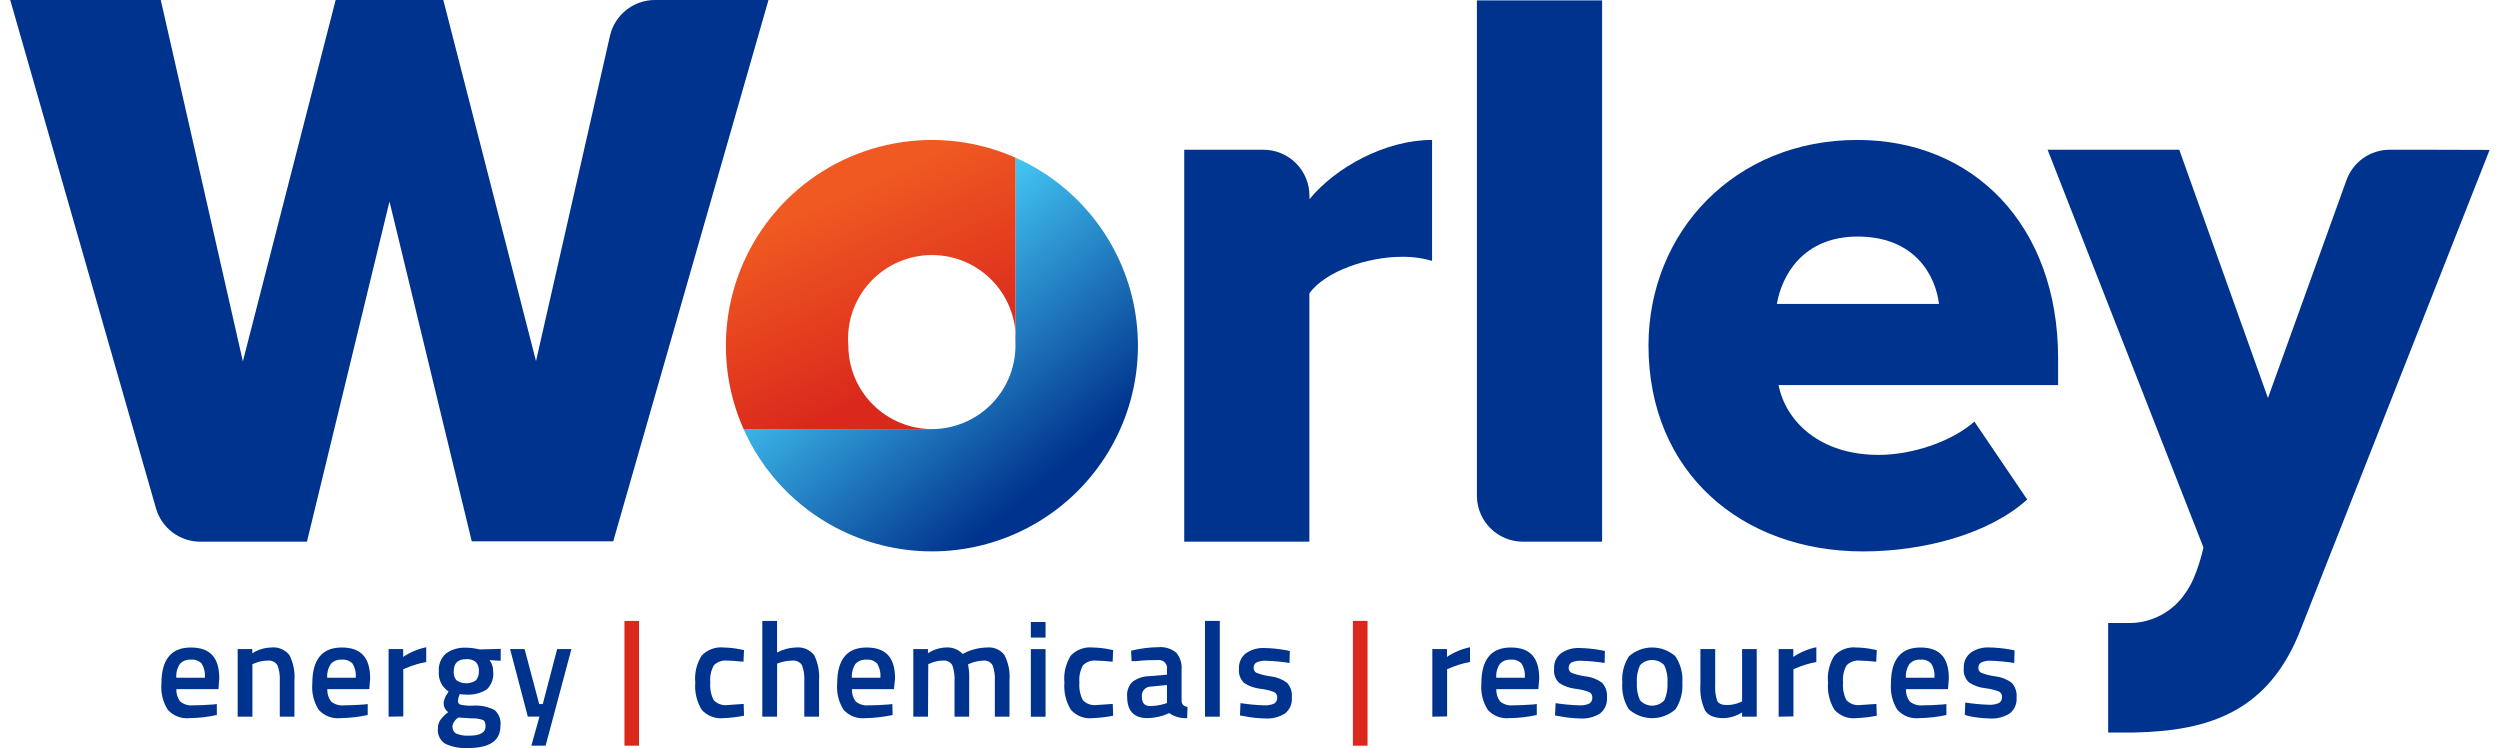 <svg width="127" height="38" viewBox="0 0 127 38" fill="none" xmlns="http://www.w3.org/2000/svg">
<g clip-path="url(#clip0_1336_20757)">
<path d="M10.821 35.788L11.015 35.766V36.322C10.558 36.422 10.093 36.475 9.625 36.482C9.422 36.502 9.217 36.475 9.027 36.402C8.836 36.33 8.665 36.214 8.527 36.063C8.274 35.664 8.159 35.193 8.2 34.722C8.2 33.505 8.698 32.893 9.694 32.893C10.69 32.893 11.139 33.42 11.139 34.467L11.097 35.007H8.963C8.947 35.231 9.013 35.453 9.15 35.631C9.24 35.707 9.345 35.764 9.457 35.798C9.57 35.833 9.688 35.844 9.805 35.831C10.143 35.828 10.477 35.815 10.821 35.788ZM10.408 34.428C10.432 34.179 10.376 33.929 10.248 33.714C10.178 33.641 10.093 33.584 9.998 33.549C9.903 33.513 9.801 33.501 9.701 33.511C9.597 33.502 9.492 33.516 9.395 33.554C9.298 33.591 9.211 33.651 9.14 33.727C9.002 33.934 8.938 34.18 8.957 34.428H10.408Z" fill="#00338D"/>
<path d="M12.823 36.407H12.073V32.971H12.817V33.184C13.102 33.005 13.43 32.905 13.767 32.893C13.944 32.872 14.123 32.896 14.287 32.965C14.451 33.033 14.595 33.142 14.704 33.282C14.904 33.679 14.992 34.122 14.957 34.565V36.407H14.213V34.584C14.23 34.316 14.19 34.047 14.095 33.796C14.044 33.713 13.97 33.647 13.882 33.605C13.795 33.563 13.697 33.548 13.6 33.56C13.369 33.56 13.14 33.606 12.928 33.698L12.823 33.74V36.407Z" fill="#00338D"/>
<path d="M18.486 35.788L18.68 35.766V36.322C18.223 36.422 17.757 36.475 17.29 36.482C17.087 36.502 16.882 36.475 16.692 36.402C16.501 36.33 16.33 36.214 16.192 36.063C15.939 35.664 15.824 35.193 15.865 34.722C15.865 33.505 16.363 32.893 17.359 32.893C18.355 32.893 18.804 33.42 18.804 34.467L18.761 35.007H16.628C16.615 35.23 16.681 35.451 16.815 35.631C16.905 35.707 17.009 35.764 17.122 35.798C17.235 35.833 17.353 35.844 17.47 35.831C17.805 35.829 18.143 35.815 18.486 35.788ZM18.073 34.428C18.097 34.179 18.04 33.929 17.913 33.714C17.843 33.641 17.758 33.584 17.663 33.549C17.568 33.513 17.466 33.501 17.365 33.511C17.262 33.502 17.157 33.517 17.06 33.554C16.963 33.592 16.876 33.651 16.805 33.727C16.669 33.934 16.604 34.18 16.622 34.428H18.073Z" fill="#00338D"/>
<path d="M19.741 36.407V32.971H20.482V33.371C20.837 33.133 21.234 32.967 21.652 32.88V33.629C21.305 33.693 20.967 33.795 20.642 33.933L20.488 33.995V36.394L19.741 36.407Z" fill="#00338D"/>
<path d="M25.423 36.871C25.423 37.624 24.877 38 23.785 38C23.387 38.025 22.988 37.952 22.625 37.787C22.494 37.707 22.389 37.591 22.322 37.453C22.255 37.315 22.228 37.161 22.245 37.009C22.241 36.854 22.285 36.703 22.369 36.574C22.482 36.422 22.617 36.289 22.769 36.178C22.69 36.121 22.628 36.046 22.588 35.958C22.547 35.87 22.531 35.773 22.54 35.677C22.567 35.515 22.63 35.362 22.727 35.229L22.789 35.127C22.62 35.017 22.484 34.863 22.397 34.681C22.309 34.5 22.274 34.297 22.294 34.097C22.28 33.928 22.306 33.757 22.371 33.6C22.435 33.442 22.536 33.302 22.664 33.191C22.958 32.985 23.312 32.883 23.67 32.903C23.871 32.903 24.071 32.926 24.267 32.971L24.372 32.991L25.436 32.962V33.567L24.866 33.534C24.991 33.695 25.057 33.894 25.053 34.097C25.075 34.267 25.056 34.439 24.999 34.6C24.942 34.761 24.849 34.907 24.725 35.026C24.407 35.223 24.034 35.314 23.66 35.285C23.559 35.286 23.458 35.277 23.359 35.258C23.305 35.371 23.272 35.493 23.264 35.618C23.263 35.657 23.274 35.696 23.297 35.727C23.319 35.759 23.351 35.783 23.388 35.795C23.591 35.839 23.798 35.857 24.005 35.847C24.392 35.817 24.781 35.894 25.128 36.07C25.239 36.17 25.323 36.295 25.374 36.434C25.426 36.574 25.443 36.724 25.423 36.871ZM22.989 36.94C22.986 37.007 23.003 37.073 23.037 37.131C23.07 37.189 23.119 37.236 23.179 37.267C23.387 37.35 23.611 37.386 23.834 37.372C24.388 37.372 24.666 37.215 24.666 36.898C24.666 36.718 24.617 36.606 24.519 36.57C24.329 36.507 24.129 36.48 23.929 36.492L23.274 36.449C23.189 36.513 23.116 36.591 23.061 36.681C23.011 36.758 22.983 36.848 22.982 36.94H22.989ZM23.195 34.562C23.34 34.659 23.511 34.712 23.687 34.712C23.862 34.712 24.033 34.659 24.178 34.562C24.285 34.431 24.338 34.265 24.326 34.097C24.333 34.013 24.323 33.929 24.298 33.849C24.272 33.77 24.23 33.696 24.175 33.632C24.037 33.522 23.862 33.47 23.687 33.485C23.264 33.485 23.051 33.688 23.051 34.097C23.042 34.18 23.049 34.263 23.073 34.343C23.096 34.423 23.136 34.497 23.189 34.562H23.195Z" fill="#00338D"/>
<path d="M25.912 32.971H26.649L27.39 35.765H27.573L28.304 32.971H29.028L27.717 37.879H26.993L27.406 36.403H26.813L25.912 32.971Z" fill="#00338D"/>
<path d="M31.722 37.882V31.542H32.462V37.882H31.722Z" fill="#DA291C"/>
<path d="M36.765 32.893C37.054 32.898 37.341 32.931 37.624 32.991L37.797 33.024L37.768 33.616C37.407 33.58 37.139 33.56 36.965 33.56C36.838 33.543 36.708 33.556 36.587 33.597C36.465 33.637 36.355 33.706 36.264 33.796C36.116 34.063 36.053 34.369 36.083 34.673C36.056 34.981 36.115 35.29 36.254 35.566C36.345 35.662 36.457 35.734 36.582 35.778C36.707 35.821 36.841 35.834 36.971 35.815L37.778 35.759L37.797 36.358C37.453 36.427 37.103 36.468 36.752 36.482C36.547 36.504 36.34 36.477 36.148 36.403C35.956 36.329 35.784 36.21 35.648 36.057C35.394 35.642 35.279 35.157 35.32 34.673C35.273 34.192 35.389 33.71 35.648 33.302C35.79 33.153 35.965 33.039 36.159 32.968C36.352 32.897 36.56 32.871 36.765 32.893Z" fill="#00338D"/>
<path d="M39.475 36.407H38.725V31.542H39.475V33.148C39.766 32.991 40.089 32.904 40.419 32.893C40.596 32.872 40.775 32.897 40.94 32.965C41.105 33.033 41.249 33.142 41.359 33.282C41.556 33.68 41.642 34.123 41.608 34.565V36.407H40.858V34.584C40.874 34.316 40.835 34.048 40.743 33.796C40.692 33.712 40.618 33.645 40.529 33.604C40.441 33.562 40.342 33.547 40.245 33.56C40.022 33.561 39.8 33.599 39.59 33.672L39.478 33.711L39.475 36.407Z" fill="#00338D"/>
<path d="M45.141 35.788L45.331 35.766L45.347 36.322C44.89 36.422 44.423 36.475 43.955 36.482C43.752 36.502 43.547 36.475 43.356 36.402C43.166 36.33 42.995 36.214 42.857 36.063C42.603 35.664 42.488 35.193 42.529 34.722C42.529 33.505 43.027 32.893 44.023 32.893C45.02 32.893 45.469 33.42 45.469 34.467L45.413 35.007H43.283C43.267 35.23 43.332 35.452 43.466 35.631C43.556 35.707 43.661 35.764 43.774 35.798C43.886 35.832 44.005 35.843 44.122 35.831C44.459 35.828 44.794 35.815 45.141 35.788ZM44.725 34.428C44.748 34.179 44.692 33.929 44.564 33.714C44.495 33.641 44.409 33.584 44.314 33.549C44.219 33.513 44.118 33.501 44.017 33.511C43.913 33.502 43.809 33.517 43.712 33.554C43.614 33.592 43.527 33.651 43.456 33.727C43.32 33.934 43.256 34.18 43.273 34.428H44.725Z" fill="#00338D"/>
<path d="M47.143 36.407H46.396V32.971H47.14V33.184C47.406 33.009 47.713 32.909 48.031 32.893C48.192 32.878 48.355 32.9 48.506 32.956C48.658 33.013 48.794 33.103 48.906 33.22C49.288 33.01 49.715 32.897 50.151 32.893C50.318 32.877 50.485 32.904 50.639 32.971C50.792 33.038 50.925 33.143 51.026 33.276C51.229 33.674 51.317 34.12 51.282 34.565V36.407H50.538V34.584C50.554 34.317 50.515 34.048 50.423 33.796C50.377 33.714 50.308 33.648 50.224 33.606C50.14 33.564 50.045 33.548 49.952 33.56C49.726 33.566 49.504 33.612 49.296 33.698L49.178 33.747C49.231 34.037 49.25 34.333 49.234 34.627V36.407H48.49V34.64C48.509 34.354 48.471 34.067 48.379 33.796C48.332 33.713 48.261 33.645 48.174 33.603C48.088 33.561 47.992 33.546 47.897 33.56C47.676 33.559 47.458 33.605 47.258 33.698L47.156 33.74L47.143 36.407Z" fill="#00338D"/>
<path d="M52.367 32.389V31.597H53.114V32.389H52.367ZM52.367 36.41V32.975H53.114V36.41H52.367Z" fill="#00338D"/>
<path d="M55.516 32.893C55.806 32.898 56.094 32.931 56.378 32.991L56.548 33.024L56.522 33.616C56.158 33.58 55.889 33.56 55.716 33.56C55.589 33.544 55.459 33.556 55.338 33.597C55.216 33.638 55.106 33.706 55.014 33.796C54.868 34.064 54.806 34.369 54.834 34.673C54.807 34.981 54.867 35.29 55.008 35.566C55.098 35.661 55.21 35.734 55.335 35.777C55.459 35.82 55.592 35.833 55.722 35.814L56.528 35.759L56.548 36.358C56.203 36.427 55.854 36.468 55.503 36.482C55.298 36.504 55.091 36.477 54.899 36.403C54.707 36.329 54.535 36.21 54.398 36.056C54.147 35.641 54.033 35.157 54.071 34.673C54.026 34.192 54.141 33.71 54.398 33.302C54.541 33.153 54.716 33.039 54.91 32.968C55.103 32.898 55.311 32.872 55.516 32.893Z" fill="#00338D"/>
<path d="M60.025 34.025V35.592C60.022 35.673 60.05 35.753 60.103 35.815C60.165 35.869 60.244 35.901 60.326 35.906L60.307 36.479C59.982 36.5 59.659 36.41 59.392 36.224C59.045 36.389 58.666 36.476 58.282 36.479C57.6 36.479 57.259 36.112 57.259 35.386C57.245 35.247 57.264 35.107 57.312 34.976C57.36 34.846 57.437 34.727 57.538 34.63C57.786 34.45 58.085 34.351 58.393 34.349L59.281 34.274V34.025C59.295 33.959 59.292 33.891 59.273 33.826C59.255 33.761 59.22 33.702 59.174 33.653C59.127 33.605 59.069 33.568 59.005 33.547C58.941 33.526 58.872 33.52 58.806 33.531C58.514 33.531 58.15 33.531 57.705 33.587H57.485L57.459 33.057C57.91 32.944 58.373 32.883 58.839 32.877C59.165 32.847 59.49 32.945 59.746 33.148C59.849 33.268 59.927 33.408 59.974 33.559C60.022 33.709 60.039 33.868 60.025 34.025ZM58.481 34.876C58.415 34.874 58.349 34.886 58.287 34.912C58.226 34.938 58.171 34.977 58.126 35.026C58.081 35.075 58.047 35.133 58.026 35.196C58.005 35.26 57.999 35.327 58.006 35.393C58.006 35.72 58.147 35.867 58.429 35.867C58.675 35.865 58.92 35.828 59.156 35.756L59.281 35.717V34.8L58.481 34.876Z" fill="#00338D"/>
<path d="M61.214 36.407V31.542H61.965V36.407H61.214Z" fill="#00338D"/>
<path d="M65.507 33.678C65.118 33.617 64.725 33.58 64.331 33.567C64.158 33.553 63.984 33.584 63.826 33.655C63.78 33.682 63.742 33.722 63.717 33.769C63.693 33.817 63.681 33.87 63.685 33.924C63.681 33.978 63.694 34.032 63.721 34.078C63.749 34.125 63.79 34.162 63.839 34.185C64.075 34.272 64.32 34.331 64.57 34.362C64.866 34.397 65.148 34.51 65.386 34.689C65.476 34.792 65.544 34.912 65.585 35.042C65.626 35.172 65.64 35.309 65.625 35.445C65.638 35.596 65.612 35.748 65.552 35.888C65.491 36.027 65.397 36.149 65.278 36.243C64.975 36.433 64.619 36.522 64.262 36.498C63.906 36.49 63.552 36.451 63.203 36.381L62.99 36.345L63.017 35.72C63.412 35.781 63.81 35.818 64.21 35.831C64.387 35.844 64.564 35.813 64.727 35.743C64.777 35.712 64.818 35.667 64.845 35.615C64.872 35.562 64.885 35.504 64.881 35.445C64.887 35.388 64.876 35.331 64.85 35.281C64.823 35.23 64.783 35.188 64.734 35.16C64.506 35.075 64.268 35.018 64.026 34.99C63.732 34.958 63.45 34.857 63.203 34.696C63.106 34.603 63.032 34.49 62.986 34.364C62.941 34.237 62.925 34.102 62.941 33.969C62.931 33.818 62.959 33.666 63.022 33.528C63.085 33.39 63.181 33.27 63.302 33.178C63.576 32.995 63.9 32.905 64.229 32.919C64.592 32.926 64.954 32.962 65.311 33.027L65.523 33.07L65.507 33.678Z" fill="#00338D"/>
<path d="M68.728 37.882V31.542H69.472V37.882H68.728Z" fill="#DA291C"/>
<path d="M72.762 36.407V32.971H73.506V33.371C73.861 33.133 74.258 32.967 74.676 32.88V33.629C74.328 33.693 73.989 33.795 73.663 33.933L73.513 33.995V36.394L72.762 36.407Z" fill="#00338D"/>
<path d="M77.874 35.788L78.068 35.766V36.322C77.611 36.422 77.146 36.475 76.678 36.482C76.475 36.502 76.27 36.475 76.08 36.402C75.889 36.33 75.718 36.214 75.581 36.063C75.327 35.664 75.212 35.193 75.253 34.722C75.253 33.505 75.751 32.893 76.747 32.893C77.743 32.893 78.192 33.42 78.192 34.467L78.15 35.007H76.016C76 35.231 76.067 35.453 76.203 35.631C76.293 35.707 76.398 35.764 76.51 35.798C76.623 35.833 76.742 35.844 76.859 35.831C77.199 35.828 77.527 35.815 77.874 35.788ZM77.462 34.428C77.485 34.179 77.429 33.929 77.301 33.714C77.232 33.641 77.146 33.584 77.051 33.549C76.956 33.513 76.854 33.501 76.754 33.511C76.65 33.502 76.545 33.516 76.448 33.554C76.351 33.591 76.264 33.651 76.193 33.727C76.055 33.934 75.991 34.18 76.01 34.428H77.462Z" fill="#00338D"/>
<path d="M81.515 33.678C81.126 33.617 80.733 33.58 80.339 33.567C80.165 33.553 79.99 33.584 79.831 33.655C79.785 33.683 79.748 33.723 79.723 33.77C79.698 33.817 79.687 33.87 79.69 33.924C79.686 33.978 79.699 34.032 79.727 34.079C79.755 34.126 79.797 34.163 79.847 34.185C80.082 34.272 80.326 34.332 80.575 34.362C80.871 34.397 81.152 34.51 81.391 34.689C81.481 34.791 81.55 34.911 81.592 35.041C81.633 35.172 81.648 35.309 81.633 35.445C81.645 35.596 81.619 35.748 81.559 35.887C81.498 36.026 81.404 36.148 81.286 36.243C80.982 36.433 80.627 36.522 80.27 36.498C79.913 36.49 79.558 36.451 79.208 36.381L78.995 36.345L79.025 35.72C79.418 35.781 79.816 35.818 80.214 35.831C80.392 35.843 80.571 35.813 80.735 35.743C80.785 35.711 80.826 35.667 80.853 35.615C80.88 35.562 80.893 35.504 80.889 35.445C80.895 35.388 80.884 35.331 80.858 35.281C80.832 35.23 80.791 35.188 80.742 35.16C80.513 35.075 80.274 35.018 80.031 34.99C79.737 34.958 79.456 34.857 79.208 34.696C79.111 34.603 79.038 34.489 78.993 34.363C78.948 34.237 78.933 34.102 78.949 33.969C78.939 33.818 78.966 33.666 79.029 33.528C79.092 33.39 79.188 33.269 79.31 33.178C79.582 32.995 79.906 32.905 80.234 32.919C80.597 32.926 80.958 32.962 81.315 33.027L81.528 33.07L81.515 33.678Z" fill="#00338D"/>
<path d="M82.751 33.341C83.075 33.052 83.495 32.892 83.93 32.892C84.365 32.892 84.785 33.052 85.11 33.341C85.374 33.735 85.498 34.206 85.464 34.679C85.497 35.154 85.377 35.626 85.12 36.027C84.793 36.32 84.369 36.482 83.93 36.482C83.491 36.482 83.067 36.32 82.741 36.027C82.49 35.624 82.375 35.152 82.413 34.679C82.374 34.208 82.492 33.737 82.751 33.341ZM83.311 35.572C83.389 35.659 83.485 35.728 83.591 35.775C83.698 35.822 83.814 35.847 83.93 35.847C84.047 35.847 84.162 35.822 84.269 35.775C84.376 35.728 84.471 35.659 84.55 35.572C84.674 35.29 84.728 34.981 84.707 34.673C84.73 34.368 84.672 34.062 84.54 33.786C84.461 33.704 84.366 33.639 84.261 33.594C84.157 33.55 84.044 33.527 83.93 33.527C83.816 33.527 83.704 33.55 83.599 33.594C83.494 33.639 83.4 33.704 83.321 33.786C83.188 34.062 83.13 34.368 83.154 34.673C83.132 34.981 83.186 35.29 83.311 35.572Z" fill="#00338D"/>
<path d="M88.498 32.971H89.242V36.407H88.498V36.191C88.22 36.367 87.9 36.468 87.571 36.482C87.099 36.482 86.781 36.354 86.621 36.099C86.427 35.682 86.345 35.222 86.381 34.764V32.971H87.132V34.771C87.112 35.052 87.147 35.334 87.233 35.602C87.302 35.742 87.463 35.815 87.715 35.815C87.95 35.817 88.182 35.771 88.397 35.677L88.498 35.635V32.971Z" fill="#00338D"/>
<path d="M90.356 36.407V32.971H91.1V33.371C91.455 33.133 91.852 32.967 92.27 32.88V33.629C91.922 33.694 91.583 33.796 91.257 33.933L91.107 33.995V36.394L90.356 36.407Z" fill="#00338D"/>
<path d="M94.308 32.893C94.597 32.898 94.885 32.931 95.167 32.991L95.341 33.024L95.311 33.616C94.951 33.58 94.682 33.56 94.508 33.56C94.381 33.543 94.252 33.556 94.13 33.597C94.008 33.637 93.898 33.706 93.807 33.796C93.659 34.063 93.597 34.369 93.627 34.673C93.599 34.981 93.658 35.29 93.797 35.566C93.888 35.662 94.001 35.734 94.126 35.778C94.251 35.821 94.384 35.834 94.515 35.815L95.321 35.759L95.341 36.358C94.996 36.427 94.646 36.468 94.295 36.482C94.091 36.504 93.883 36.477 93.691 36.403C93.499 36.329 93.328 36.21 93.191 36.057C92.937 35.642 92.823 35.157 92.863 34.673C92.817 34.192 92.932 33.71 93.191 33.302C93.333 33.153 93.508 33.039 93.702 32.968C93.896 32.897 94.103 32.871 94.308 32.893Z" fill="#00338D"/>
<path d="M98.683 35.788L98.876 35.766V36.322C98.42 36.422 97.954 36.475 97.487 36.482C97.284 36.502 97.079 36.475 96.888 36.402C96.698 36.33 96.527 36.214 96.389 36.063C96.136 35.664 96.021 35.193 96.061 34.722C96.061 33.505 96.56 32.893 97.556 32.893C98.552 32.893 99.001 33.42 99.001 34.467L98.958 35.007H96.825C96.812 35.23 96.878 35.451 97.012 35.631C97.102 35.707 97.206 35.764 97.319 35.798C97.432 35.833 97.55 35.844 97.667 35.831C98.004 35.829 98.342 35.815 98.683 35.788ZM98.27 34.428C98.294 34.179 98.237 33.929 98.11 33.714C98.04 33.641 97.955 33.584 97.86 33.549C97.765 33.513 97.663 33.501 97.562 33.511C97.459 33.502 97.354 33.517 97.257 33.554C97.16 33.592 97.073 33.651 97.002 33.727C96.865 33.934 96.801 34.18 96.819 34.428H98.27Z" fill="#00338D"/>
<path d="M102.324 33.678C101.934 33.617 101.541 33.58 101.147 33.567C100.974 33.553 100.801 33.583 100.643 33.655C100.597 33.682 100.559 33.722 100.534 33.769C100.509 33.817 100.498 33.87 100.502 33.923C100.498 33.977 100.511 34.032 100.538 34.078C100.566 34.125 100.607 34.162 100.656 34.185C100.892 34.272 101.137 34.331 101.387 34.362C101.682 34.397 101.962 34.51 102.199 34.689C102.29 34.791 102.359 34.911 102.4 35.041C102.442 35.172 102.456 35.309 102.442 35.445C102.454 35.596 102.429 35.748 102.368 35.887C102.308 36.027 102.214 36.149 102.094 36.243C101.791 36.433 101.436 36.522 101.079 36.498C100.723 36.49 100.369 36.451 100.02 36.38L99.81 36.315L99.837 35.69C100.23 35.751 100.628 35.788 101.026 35.801C101.204 35.814 101.383 35.784 101.547 35.713C101.597 35.682 101.638 35.638 101.665 35.585C101.692 35.533 101.705 35.474 101.701 35.415C101.707 35.359 101.696 35.302 101.67 35.251C101.643 35.201 101.603 35.159 101.554 35.131C101.326 35.045 101.088 34.988 100.846 34.961C100.552 34.929 100.27 34.828 100.023 34.666C99.925 34.574 99.851 34.461 99.805 34.334C99.759 34.208 99.744 34.073 99.761 33.94C99.751 33.788 99.779 33.637 99.842 33.499C99.905 33.361 100.001 33.24 100.122 33.148C100.395 32.966 100.72 32.875 101.049 32.89C101.411 32.896 101.771 32.932 102.127 32.998L102.34 33.04L102.324 33.678Z" fill="#00338D"/>
<path d="M66.523 10.015V10.119C67.834 8.513 70.364 7.109 72.749 7.109V13.254C72.241 13.104 71.713 13.035 71.183 13.047C69.544 13.047 67.342 13.748 66.516 14.902V27.518H60.159V7.607H64.18C64.8 7.607 65.395 7.852 65.833 8.29C66.272 8.727 66.519 9.32 66.52 9.939L66.523 10.015Z" fill="#00338D"/>
<path d="M77.367 27.518C76.748 27.518 76.154 27.273 75.716 26.837C75.277 26.401 75.029 25.809 75.027 25.192V0.02H81.387V27.518H77.367Z" fill="#00338D"/>
<path d="M94.354 7.109C100.253 7.109 104.552 11.441 104.552 18.2V19.561H90.35C90.72 21.416 92.454 23.108 95.429 23.108C97.202 23.108 99.184 22.404 100.299 21.416L102.982 25.375C101.016 27.145 97.7 28.012 94.643 28.012C88.492 28.012 83.743 24.014 83.743 17.543C83.753 11.778 88.118 7.109 94.354 7.109ZM90.265 15.439H98.5C98.336 14.035 97.303 12.017 94.371 12.017C91.588 12.017 90.514 13.996 90.265 15.439Z" fill="#00338D"/>
<path d="M19.777 10.273L15.593 27.518H10.172C9.668 27.517 9.178 27.354 8.774 27.053C8.37 26.752 8.074 26.328 7.931 25.846L0.519 0H8.167L12.338 18.357L17.051 0H22.52L27.229 18.344L30.994 1.786C31.118 1.278 31.409 0.826 31.821 0.502C32.233 0.178 32.741 0.001 33.265 0L39.039 0L31.152 27.498H23.965L19.794 10.266L19.777 10.273Z" fill="#00338D"/>
<path d="M123.106 7.606H121.396C120.913 7.607 120.443 7.757 120.049 8.035C119.656 8.313 119.358 8.707 119.197 9.16L115.212 20.219L110.706 7.606H104.018L111.935 27.809C111.935 27.809 111.624 29.301 111.037 30.099C110.729 30.57 110.31 30.958 109.816 31.228C109.322 31.499 108.769 31.644 108.206 31.65H107.095V37.211H108.452C112.25 37.126 115.278 36.138 116.89 31.934L126.472 7.616L123.106 7.606Z" fill="#00338D"/>
<path d="M51.587 8.009V17.562C51.582 18.687 51.132 19.765 50.333 20.559C49.535 21.353 48.454 21.799 47.327 21.799H37.774C38.464 23.349 39.52 24.709 40.854 25.761C42.187 26.812 43.757 27.524 45.428 27.834C47.098 28.144 48.819 28.044 50.442 27.541C52.065 27.038 53.541 26.149 54.742 24.949C55.944 23.75 56.835 22.276 57.338 20.656C57.841 19.036 57.942 17.318 57.631 15.65C57.321 13.982 56.608 12.415 55.555 11.084C54.502 9.752 53.14 8.697 51.587 8.009Z" fill="url(#paint0_linear_1336_20757)"/>
<path d="M43.096 17.562C43.047 16.976 43.12 16.386 43.312 15.829C43.503 15.273 43.807 14.762 44.206 14.329C44.605 13.896 45.09 13.55 45.63 13.314C46.169 13.078 46.752 12.956 47.341 12.956C47.931 12.956 48.514 13.078 49.053 13.314C49.593 13.55 50.077 13.896 50.476 14.329C50.875 14.762 51.18 15.273 51.371 15.829C51.562 16.386 51.636 16.976 51.587 17.562V8.009C49.654 7.153 47.507 6.901 45.428 7.287C43.349 7.673 41.435 8.679 39.94 10.171C38.445 11.664 37.438 13.574 37.051 15.65C36.664 17.726 36.916 19.869 37.774 21.799H47.34C46.215 21.795 45.139 21.347 44.344 20.553C43.549 19.76 43.1 18.685 43.096 17.562Z" fill="url(#paint1_linear_1336_20757)"/>
</g>
<defs>
<linearGradient id="paint0_linear_1336_20757" x1="54.071" y1="25.568" x2="44.402" y2="14.026" gradientUnits="userSpaceOnUse">
<stop offset="0.1" stop-color="#00338D"/>
<stop offset="1" stop-color="#44C7F4"/>
</linearGradient>
<linearGradient id="paint1_linear_1336_20757" x1="47.802" y1="21.586" x2="41.765" y2="8.623" gradientUnits="userSpaceOnUse">
<stop offset="0.2" stop-color="#DA291C"/>
<stop offset="0.9" stop-color="#F05A22"/>
</linearGradient>
<clipPath id="clip0_1336_20757">
<rect width="125.963" height="38" fill="white" transform="translate(0.519)"/>
</clipPath>
</defs>
</svg>
